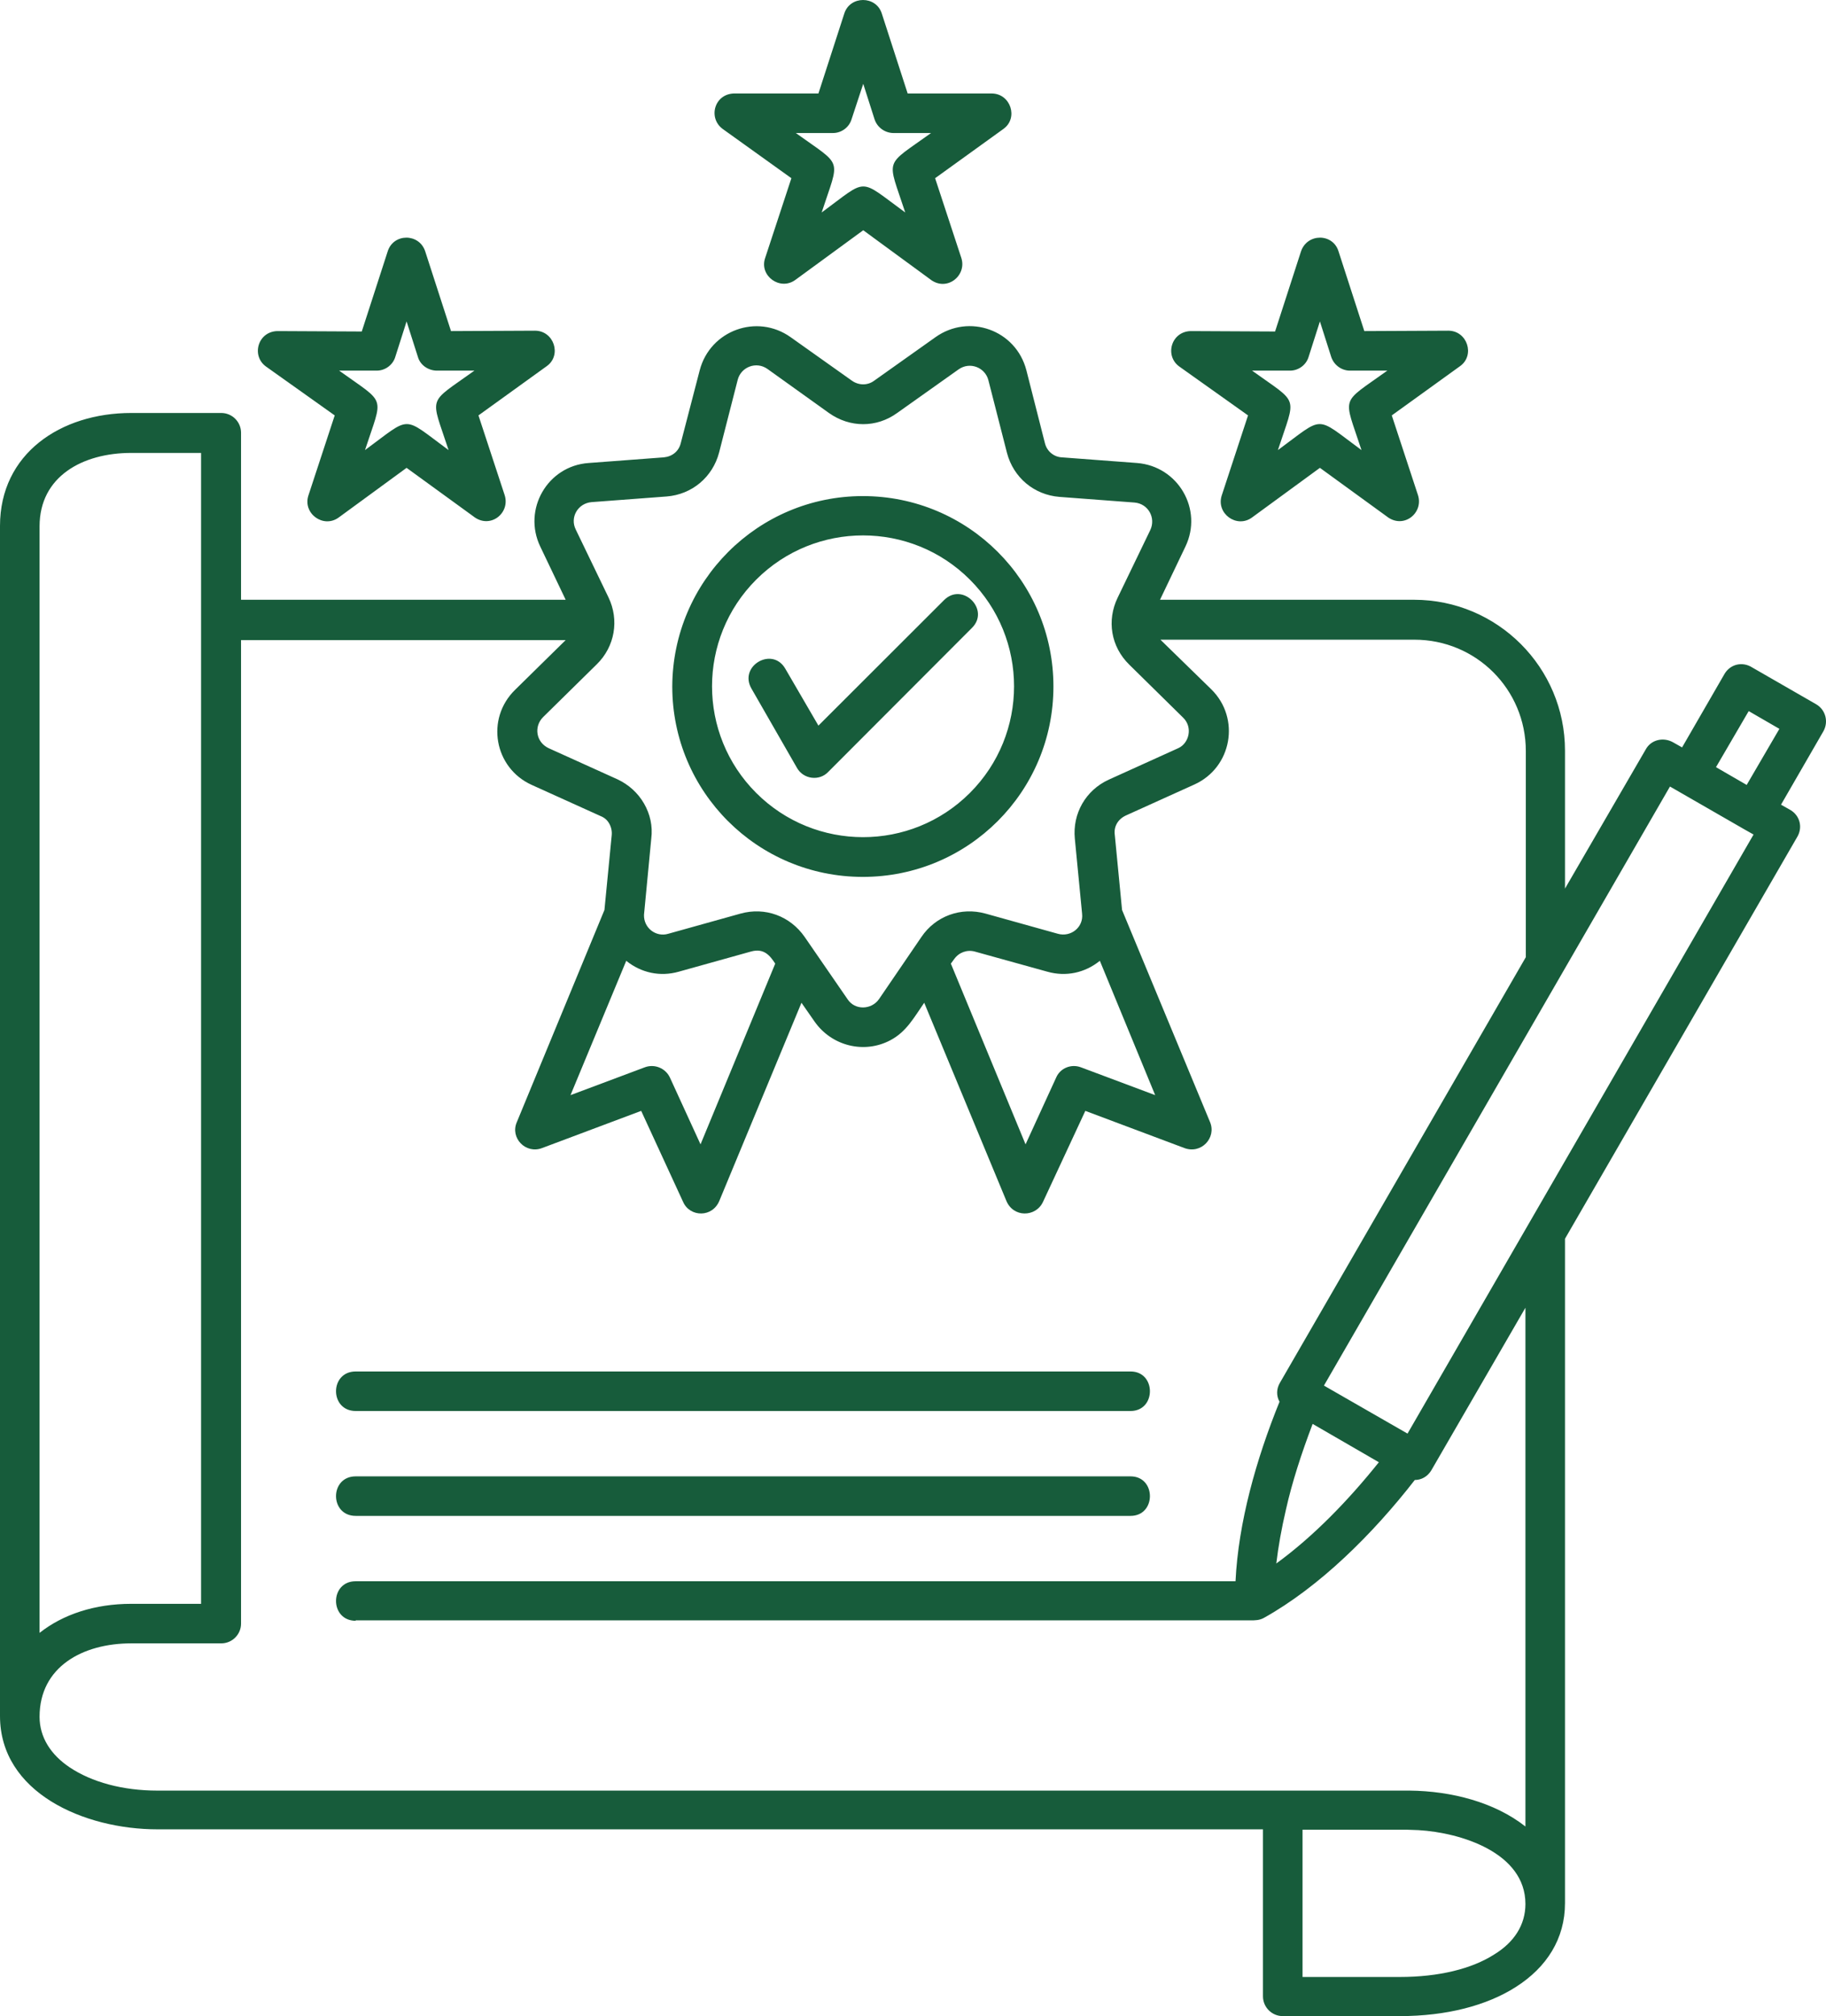 <svg width="164" height="181" viewBox="0 0 164 181" fill="none" xmlns="http://www.w3.org/2000/svg">
<path d="M31.948 145.508C29.591 145.508 29.591 141.959 31.948 141.959H110.967C111.22 136.707 112.816 131.022 114.919 125.843C114.629 125.336 114.629 124.684 114.956 124.14L137.04 85.932V67.426C137.04 61.885 132.58 57.43 127.031 57.43H104.222L108.791 61.885C111.438 64.492 110.64 68.911 107.268 70.432L101.103 73.22C100.414 73.546 100.015 74.198 100.124 74.959L100.776 81.695L108.682 100.745C109.262 102.157 107.884 103.642 106.361 103.063L97.477 99.731L93.669 107.916C93.016 109.292 90.985 109.328 90.369 107.771L83.007 90.025C82.101 91.329 81.412 92.632 79.961 93.393C77.64 94.624 74.703 93.936 73.144 91.691L71.983 90.025L64.622 107.771C64.005 109.328 61.974 109.292 61.358 107.916L57.587 99.731L48.702 103.063C47.215 103.642 45.801 102.157 46.417 100.745L54.287 81.695L54.939 74.995C54.976 74.633 54.903 74.271 54.722 73.945C54.54 73.619 54.287 73.401 53.924 73.257L47.759 70.468C44.387 68.947 43.589 64.528 46.272 61.921L50.805 57.466H21.649V145.762C21.649 146.739 20.852 147.536 19.872 147.536H11.786C7.434 147.536 3.554 149.637 3.554 154.128C3.554 155.975 4.569 157.532 6.237 158.655C8.232 159.995 11.024 160.755 14.143 160.755H115.246H126.596C130.368 160.791 134.248 161.805 137.004 163.978V117.404L128.554 131.999C128.228 132.543 127.684 132.869 127.068 132.869C123.296 137.722 118.509 142.466 113.505 145.255C113.106 145.472 112.707 145.472 112.308 145.472H31.948V145.508ZM31.948 136.092C29.591 136.092 29.591 132.543 31.948 132.543H101.538C103.859 132.543 103.859 136.092 101.538 136.092H31.948ZM31.948 126.676C29.591 126.676 29.591 123.126 31.948 123.126H101.538C103.859 123.126 103.859 126.676 101.538 126.676H31.948ZM67.487 61.812C66.326 59.784 69.372 58.01 70.533 60.038L73.506 65.144L84.784 53.881C86.452 52.215 88.954 54.75 87.286 56.38L74.377 69.309C73.579 70.142 72.165 69.961 71.584 68.947L67.487 61.812ZM77.495 44.537C86.96 44.537 94.612 52.179 94.612 61.631C94.612 71.084 86.96 78.725 77.495 78.725C68.031 78.725 60.379 71.084 60.379 61.631C60.415 52.179 68.067 44.537 77.495 44.537ZM87.105 52.034C81.811 46.746 73.216 46.746 67.922 52.034C62.627 57.321 62.627 65.905 67.922 71.192C73.216 76.48 81.811 76.48 87.105 71.192C92.4 65.905 92.4 57.321 87.105 52.034ZM79.2 1.222L81.52 8.393H89.063C90.768 8.393 91.493 10.602 90.115 11.58L83.986 15.999L86.344 23.169C86.851 24.763 85.002 26.248 83.515 25.053L77.531 20.671L71.439 25.125C70.061 26.139 68.175 24.763 68.719 23.169L71.077 15.999L64.912 11.58C63.534 10.566 64.186 8.321 66.072 8.393H73.506L75.827 1.222C76.335 -0.407 78.692 -0.407 79.2 1.222ZM78.547 10.711L77.531 7.524L76.48 10.711C76.262 11.435 75.573 11.942 74.812 11.942H71.475C75.755 15.021 75.428 14.079 73.796 19.077C78.039 15.962 77.024 15.962 81.303 19.077C79.671 14.079 79.345 15.021 83.624 11.942H80.36C79.526 11.979 78.801 11.472 78.547 10.711ZM120.214 22.554L122.535 29.724L130.077 29.688C131.782 29.688 132.507 31.898 131.129 32.875L125.001 37.294L127.358 44.465C127.865 46.094 126.016 47.543 124.529 46.348L118.546 42.002L112.453 46.456C111.075 47.471 109.19 46.094 109.734 44.465L112.091 37.294L105.926 32.912C104.548 31.934 105.201 29.652 107.086 29.724L114.52 29.761L116.841 22.59C117.385 20.924 119.706 20.924 120.214 22.554ZM119.561 32.042L118.546 28.855L117.53 32.042C117.313 32.767 116.624 33.274 115.862 33.274H112.453C116.732 36.352 116.406 35.41 114.774 40.408C119.017 37.294 118.038 37.294 122.281 40.408C120.649 35.41 120.323 36.352 124.602 33.274H121.338C120.54 33.31 119.815 32.803 119.561 32.042ZM38.185 22.554L40.506 29.724L48.049 29.688C49.754 29.688 50.479 31.898 49.101 32.875L42.972 37.294L45.33 44.465C45.837 46.094 43.988 47.543 42.501 46.348L36.517 42.002L30.425 46.456C29.047 47.471 27.161 46.094 27.705 44.465L30.062 37.294L23.898 32.912C22.52 31.934 23.172 29.652 25.058 29.724L32.492 29.761L34.813 22.59C35.321 20.924 37.642 20.924 38.185 22.554ZM37.533 32.042L36.517 28.855L35.502 32.042C35.285 32.767 34.595 33.274 33.834 33.274H30.461C34.74 36.352 34.414 35.41 32.782 40.408C37.025 37.294 36.046 37.294 40.289 40.408C38.657 35.41 38.331 36.352 42.61 33.274H39.346C38.512 33.31 37.75 32.803 37.533 32.042ZM78.946 89.699L82.754 84.121C84.023 82.238 86.307 81.405 88.519 82.021L95.011 83.832C96.171 84.158 97.331 83.252 97.186 82.021L96.534 75.285C96.316 73.039 97.513 70.939 99.58 69.997L105.817 67.172C106.796 66.738 107.159 65.289 106.252 64.42L101.429 59.675C99.761 58.046 99.398 55.692 100.378 53.663L103.315 47.579C103.823 46.493 103.134 45.225 101.901 45.117L95.156 44.609C92.871 44.428 91.022 42.871 90.441 40.662L88.773 34.143C88.483 32.984 87.105 32.441 86.09 33.165L80.578 37.076C78.728 38.416 76.335 38.416 74.449 37.076L68.937 33.129C67.922 32.404 66.544 32.948 66.254 34.107L64.585 40.626C64.005 42.835 62.156 44.392 59.871 44.573L53.126 45.08C51.893 45.189 51.168 46.456 51.712 47.543L54.649 53.627C55.628 55.655 55.229 58.046 53.598 59.639L48.775 64.383C47.94 65.216 48.122 66.629 49.282 67.172L55.447 69.961C56.462 70.432 57.296 71.192 57.84 72.134C58.384 73.075 58.638 74.162 58.493 75.285L57.84 82.129C57.804 83.325 58.928 84.158 60.016 83.832L66.507 82.021C68.719 81.405 70.968 82.238 72.273 84.121L76.117 89.699C76.77 90.713 78.257 90.677 78.946 89.699ZM85.691 86.113L85.401 86.512L92.109 102.737L94.865 96.725C95.228 95.892 96.207 95.493 97.078 95.819L103.75 98.318L98.782 86.258C97.44 87.345 95.736 87.707 94.068 87.236L87.54 85.425C86.851 85.244 86.126 85.498 85.691 86.113ZM69.626 86.512C69.155 85.787 68.611 85.099 67.45 85.425L60.959 87.236C59.291 87.707 57.587 87.345 56.245 86.258L51.24 98.318L57.913 95.819C58.783 95.493 59.762 95.892 60.161 96.725L62.917 102.737L69.626 86.512ZM50.805 53.845L48.521 49.064C46.925 45.732 49.173 41.821 52.872 41.567L59.617 41.06C60.379 40.988 60.959 40.517 61.14 39.793L62.845 33.237C63.788 29.652 67.994 28.131 71.004 30.268L76.516 34.179C77.133 34.614 77.93 34.614 78.511 34.179L84.023 30.268C87.033 28.131 91.239 29.616 92.182 33.237L93.85 39.793C94.031 40.517 94.648 41.024 95.373 41.06L102.118 41.567C105.817 41.857 108.065 45.732 106.47 49.064L104.185 53.845H126.995C134.502 53.845 140.558 59.929 140.558 67.389V79.775L147.81 67.281C148.282 66.412 149.37 66.158 150.24 66.629L151.074 67.1L154.882 60.508C155.389 59.639 156.477 59.349 157.384 59.929L163.114 63.225C163.984 63.732 164.238 64.818 163.766 65.651L159.959 72.243L160.793 72.713C161.663 73.22 161.953 74.307 161.373 75.212L140.558 111.211V170.859C140.558 174.046 138.926 176.618 136.133 178.392C133.522 180.058 129.896 181 125.726 181H115.209C114.23 181 113.432 180.203 113.432 179.225V164.232H14.143C7.543 164.232 0 160.936 0 154.055V47.217C0 40.734 5.44 37.076 11.786 37.076H19.872C20.852 37.076 21.649 37.873 21.649 38.851V53.845H50.805ZM156.659 74.452L149.986 70.613L118.908 124.394L126.415 128.704L157.493 74.922L156.659 74.452ZM159.814 65.434L157.058 63.84L154.12 68.874L156.876 70.468L159.814 65.434ZM115.499 135.512C115.101 137.215 114.81 138.844 114.629 140.365C117.965 137.939 121.12 134.679 123.84 131.275L117.893 127.834C116.877 130.514 116.043 133.086 115.499 135.512ZM18.059 55.655V40.662H11.786C7.434 40.662 3.554 42.762 3.554 47.253V146.595C5.657 144.929 8.522 143.987 11.786 143.987H18.059V55.655ZM137.004 170.932C137.004 166.332 131.202 164.522 127.394 164.304L126.415 164.268H116.986V177.487H125.726C129.207 177.487 132.181 176.763 134.211 175.459C135.988 174.372 137.004 172.815 137.004 170.932Z" fill="#175c3b"/>
</svg>
